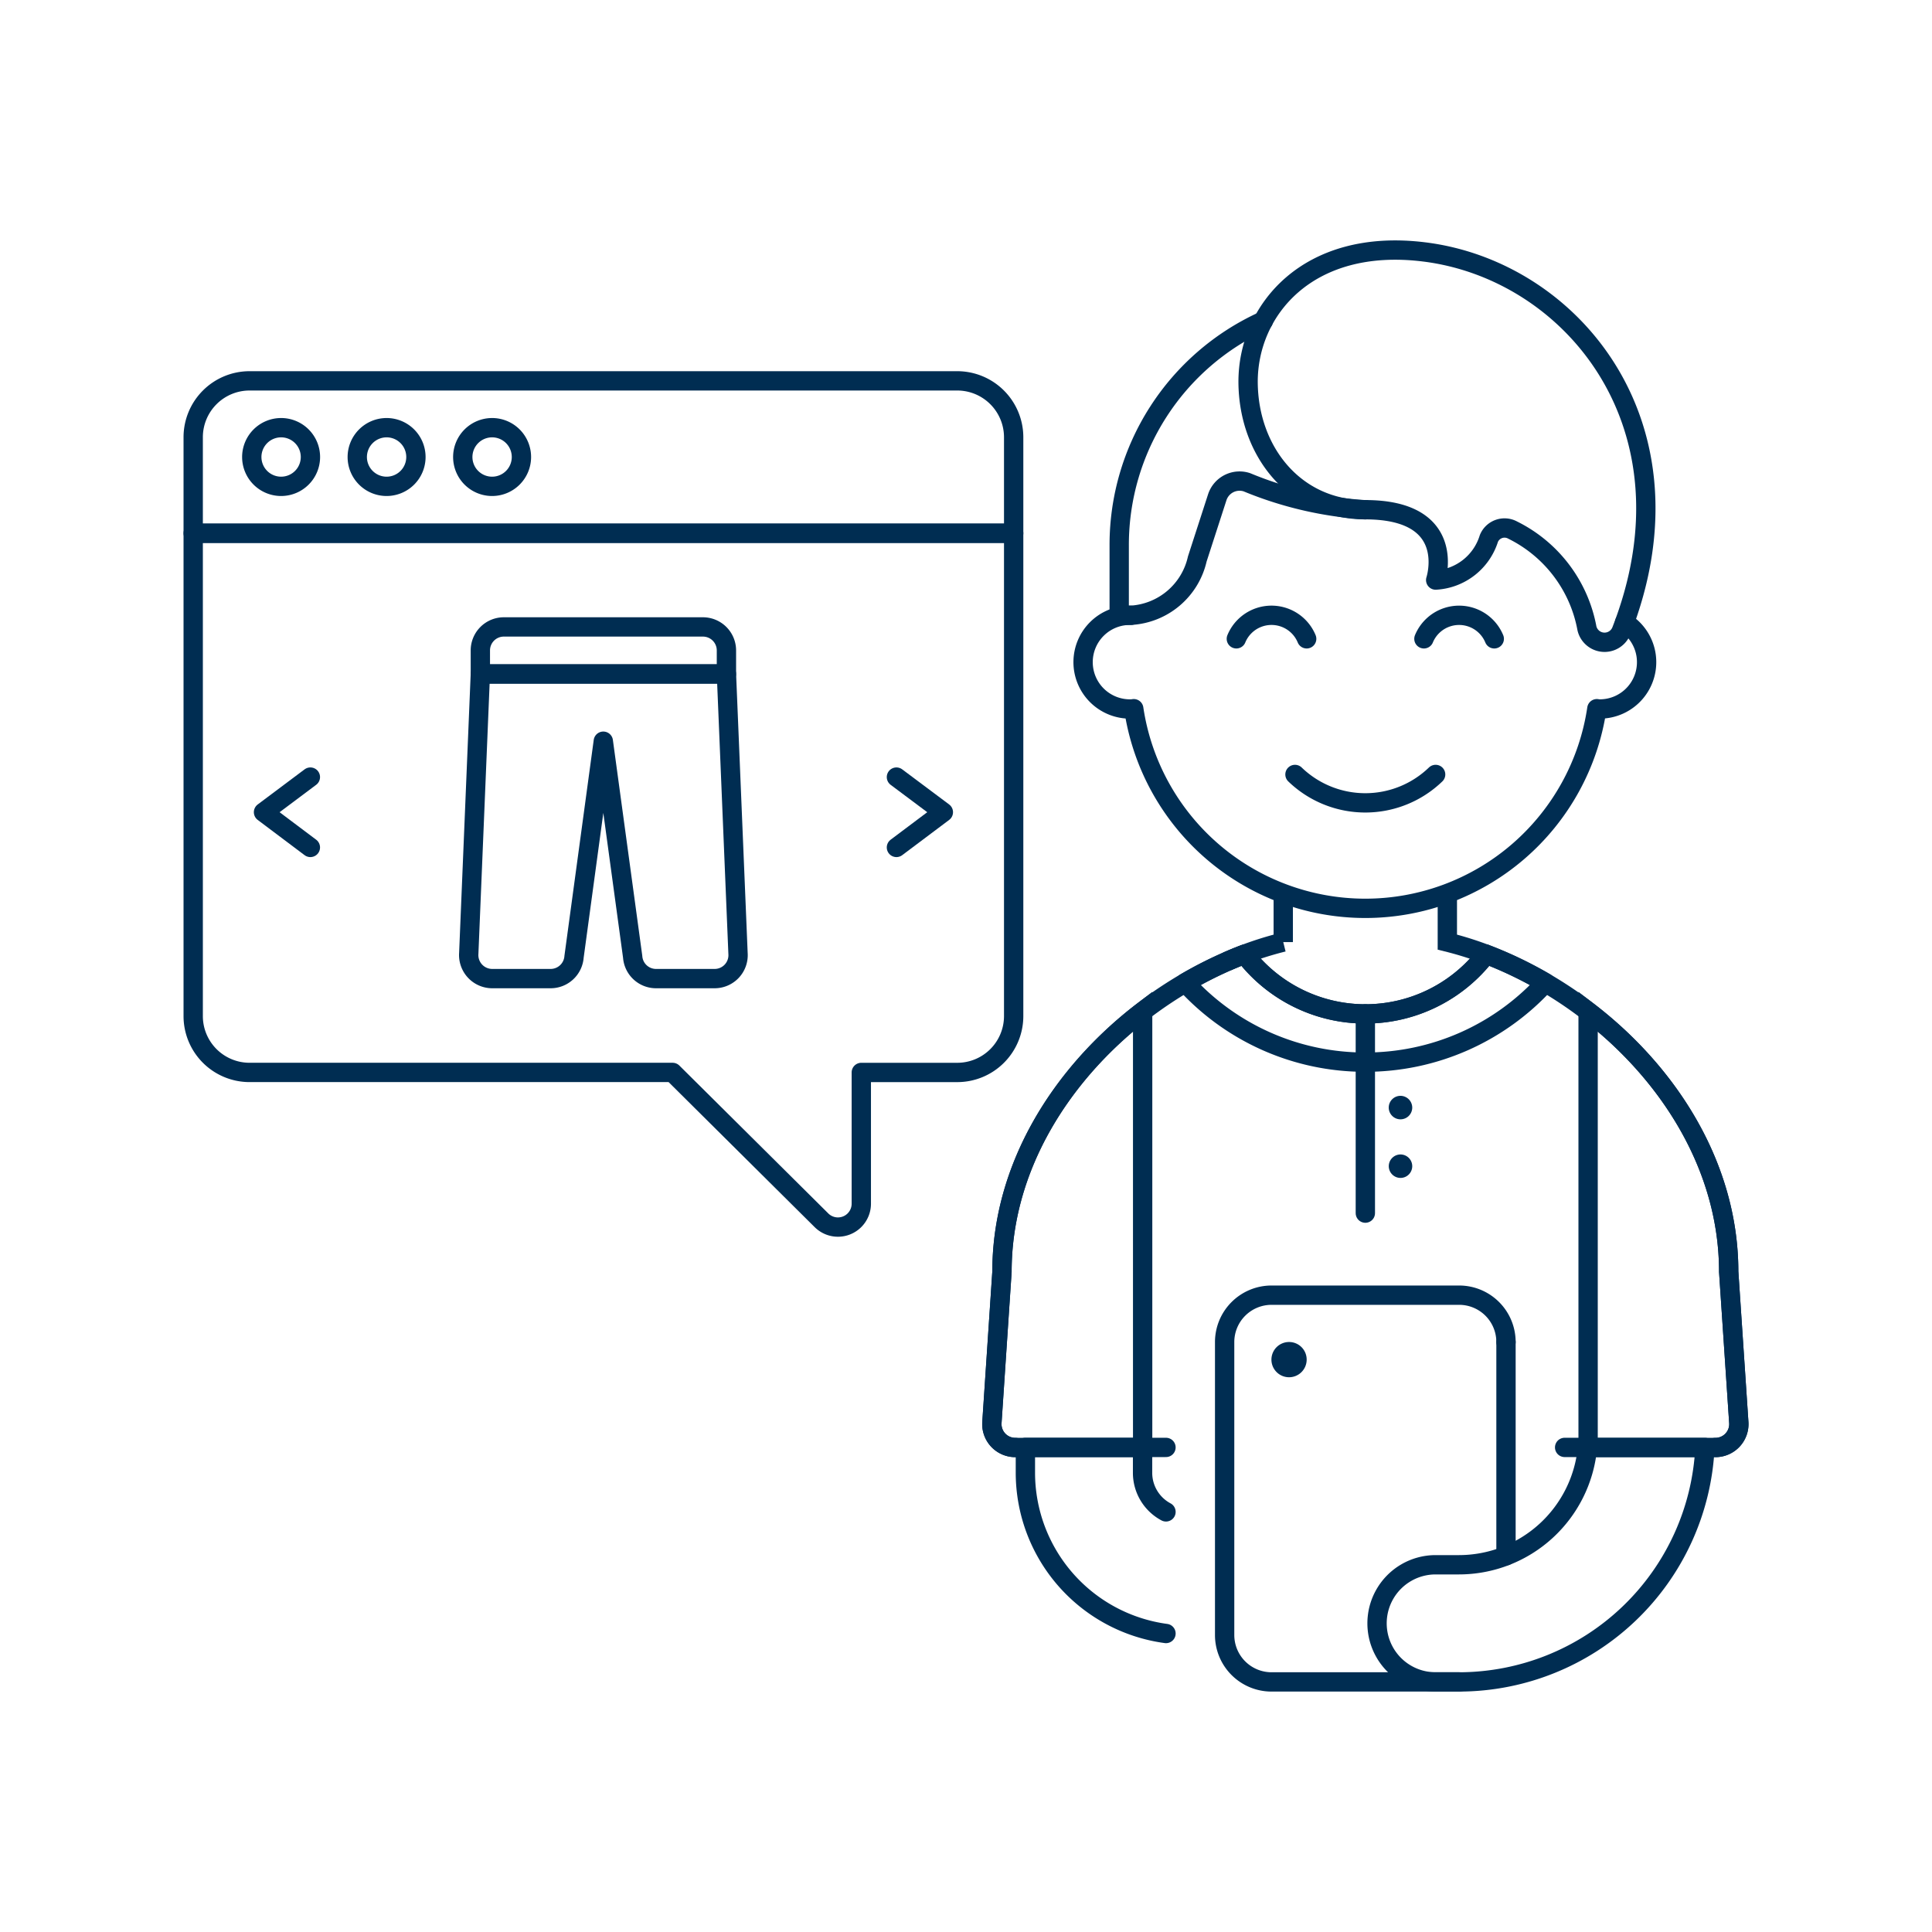 <svg xmlns="http://www.w3.org/2000/svg" version="1.1" xmlns:xlink="http://www.w3.org/1999/xlink" xmlns:svgjs="http://svgjs.com/svgjs" viewBox="0 0 300 300" width="300" height="300"><g transform="matrix(3,0,0,3,0,0)"><path d="M58.535,31.848a2.425,2.425,0,1,0,0,4.849.743.743,0,0,0,.148-.015,12.117,12.117,0,0,0,23.97,0,.763.763,0,0,0,.15.015,2.424,2.424,0,0,0,1.287-4.479" fill="none" stroke="#002d52" stroke-linecap="round" stroke-linejoin="round"></path><path d="M74.308,40.086a5.242,5.242,0,0,1-7.28,0" fill="none" stroke="#002d52" stroke-linecap="round" stroke-linejoin="round"></path><path d="M67.633,33.065a1.969,1.969,0,0,0-3.64,0" fill="none" stroke="#002d52" stroke-linecap="round" stroke-linejoin="round"></path><path d="M77.343,33.065a1.97,1.97,0,0,0-3.641,0" fill="none" stroke="#002d52" stroke-linecap="round" stroke-linejoin="round"></path><path d="M65.39,16.612a12.736,12.736,0,0,0-7.46,11.6v3.635h.6a3.743,3.743,0,0,0,3.441-2.914l1.036-3.2a1.214,1.214,0,0,1,1.529-.772,19.2,19.2,0,0,0,6.129,1.424" fill="none" stroke="#002d52" stroke-linecap="round" stroke-linejoin="round"></path><path d="M73.693,13.037c-6.008-.737-9.106,3.024-9.092,6.746.022,3.617,2.451,6.6,6.069,6.6,4.842,0,3.641,3.641,3.641,3.641a3.064,3.064,0,0,0,2.753-2.152.876.876,0,0,1,1.233-.434,7.113,7.113,0,0,1,3.844,5.091.937.937,0,0,0,1.778.132C88.065,22.061,81.374,13.975,73.693,13.037Z" fill="none" stroke="#002d52" stroke-linecap="round" stroke-linejoin="round"></path><path d="M52.467,52.6a2.919,2.919,0,0,1-2.914,2.91H44.581V62.3a1.209,1.209,0,0,1-2.068.855l-7.7-7.646h-21.9A2.917,2.917,0,0,1,10,52.6v-25H52.467Z" fill="none" stroke="#002d52" stroke-linecap="round" stroke-linejoin="round"></path><path d="M52.467,27.6H10V22.622a2.919,2.919,0,0,1,2.909-2.909H49.553a2.921,2.921,0,0,1,2.914,2.909Z" fill="none" stroke="#002d52" stroke-linecap="round" stroke-linejoin="round"></path><path d="M14.55,22.137a1.518,1.518,0,1,1-1.518,1.52A1.519,1.519,0,0,1,14.55,22.137Z" fill="none" stroke="#002d52" stroke-linecap="round" stroke-linejoin="round"></path><path d="M20.009,22.137a1.518,1.518,0,1,1-1.517,1.52A1.52,1.52,0,0,1,20.009,22.137Z" fill="none" opacity=".99" stroke="#002d52" stroke-linecap="round" stroke-linejoin="round"></path><path d="M25.469,22.137a1.518,1.518,0,1,1-1.516,1.52A1.52,1.52,0,0,1,25.469,22.137Z" fill="none" stroke="#002d52" stroke-linecap="round" stroke-linejoin="round"></path><path d="M46.399 40.222L48.828 42.039 46.399 43.863" fill="none" stroke="#002d52" stroke-linecap="round" stroke-linejoin="round"></path><path d="M16.065 40.222L13.639 42.039 16.065 43.863" fill="none" stroke="#002d52" stroke-linecap="round" stroke-linejoin="round"></path><path d="M38.2,49.352,37.6,34.884H24.863l-.6,14.468a1.218,1.218,0,0,0,1.211,1.3h3.028a1.215,1.215,0,0,0,1.21-1.126l1.515-11.161,1.52,11.161a1.212,1.212,0,0,0,1.212,1.126h3.023A1.213,1.213,0,0,0,38.2,49.352Z" fill="none" stroke="#002d52" stroke-linejoin="round"></path><path d="M36.39,32.45H26.074a1.215,1.215,0,0,0-1.211,1.221v1.213H37.6V33.671A1.217,1.217,0,0,0,36.39,32.45Z" fill="none" stroke="#002d52" stroke-linejoin="round"></path><path d="M66.421,46.389v2.374a17.685,17.685,0,0,0-2.912,1" fill="none" stroke="#002d52" stroke-miterlimit="10"></path><path d="M76.922,49.393a17.152,17.152,0,0,0-2.008-.63V46.389" fill="none" stroke="#002d52" stroke-miterlimit="10"></path><path d="M60.351,84.55a8.4,8.4,0,0,1-7.277-8.322v-1.31h6.065v1.31a2.291,2.291,0,0,0,1.212,2.026" fill="none" stroke="#002d52" stroke-linecap="round" stroke-linejoin="round"></path><path d="M88.788,74.921A1.21,1.21,0,0,0,90,73.629l-.523-7.809c0-7.515-5.926-13.907-12.552-16.427a7.878,7.878,0,0,1-12.507,0c-6.628,2.52-12.554,8.912-12.554,16.427l-.521,7.809a1.211,1.211,0,0,0,1.212,1.292" fill="none" stroke="#002d52" stroke-linecap="round" stroke-linejoin="round"></path><path d="M66.726,69.462a.912.912,0,1,0,.907.908.909.909,0,0,0-.907-.908Z" fill="#002d52"></path><path d="M75.524,87.056H65.817a2.428,2.428,0,0,1-2.43-2.428V69.462a2.428,2.428,0,0,1,2.43-2.424h9.707a2.425,2.425,0,0,1,2.426,2.424" fill="none" stroke="#002d52" stroke-linecap="round" stroke-linejoin="round"></path><path d="M70.67,54.977a12.577,12.577,0,0,0,9.32-4.111,21.035,21.035,0,0,0-3.068-1.473,7.878,7.878,0,0,1-12.507,0,20.808,20.808,0,0,0-3.065,1.473A12.562,12.562,0,0,0,70.67,54.977Z" fill="none" stroke="#002d52" stroke-linecap="round" stroke-linejoin="round"></path><path d="M59.143,52.353c-4.2,3.221-7.282,8.055-7.282,13.467l-.521,7.809a1.211,1.211,0,0,0,1.134,1.292h6.669Z" fill="none" stroke="#002d52" stroke-miterlimit="10"></path><path d="M82.2,52.353c4.2,3.221,7.277,8.055,7.277,13.467L90,73.629a1.212,1.212,0,0,1-1.134,1.292H82.2Z" fill="none" stroke="#002d52" stroke-miterlimit="10"></path><path d="M70.67 52.48L70.67 62.791" fill="none" stroke="#002d52" stroke-linecap="round" stroke-linejoin="round"></path><path d="M72.491,56.72a.608.608,0,1,0,.606.612.611.611,0,0,0-.606-.612Z" fill="#002d52"></path><path d="M72.491,59.755a.607.607,0,1,0,.606.607.607.607,0,0,0-.606-.607Z" fill="#002d52"></path><path d="M82.167,74.921a6.685,6.685,0,0,1-6.643,6.071H74.308a3.032,3.032,0,1,0,0,6.064h1.216A12.756,12.756,0,0,0,88.247,74.921Z" fill="none" stroke="#002d52" stroke-linecap="round" stroke-linejoin="round"></path><path d="M77.95,69.462V80.527" fill="none" stroke="#002d52" stroke-linecap="round" stroke-linejoin="round"></path><path d="M60.351 74.918L59.139 74.918" fill="none" stroke="#002d52" stroke-linecap="round" stroke-linejoin="round"></path><path d="M80.985 74.918L82.161 74.918 82.198 74.918" fill="none" stroke="#002d52" stroke-linecap="round" stroke-linejoin="round"></path></g></svg>